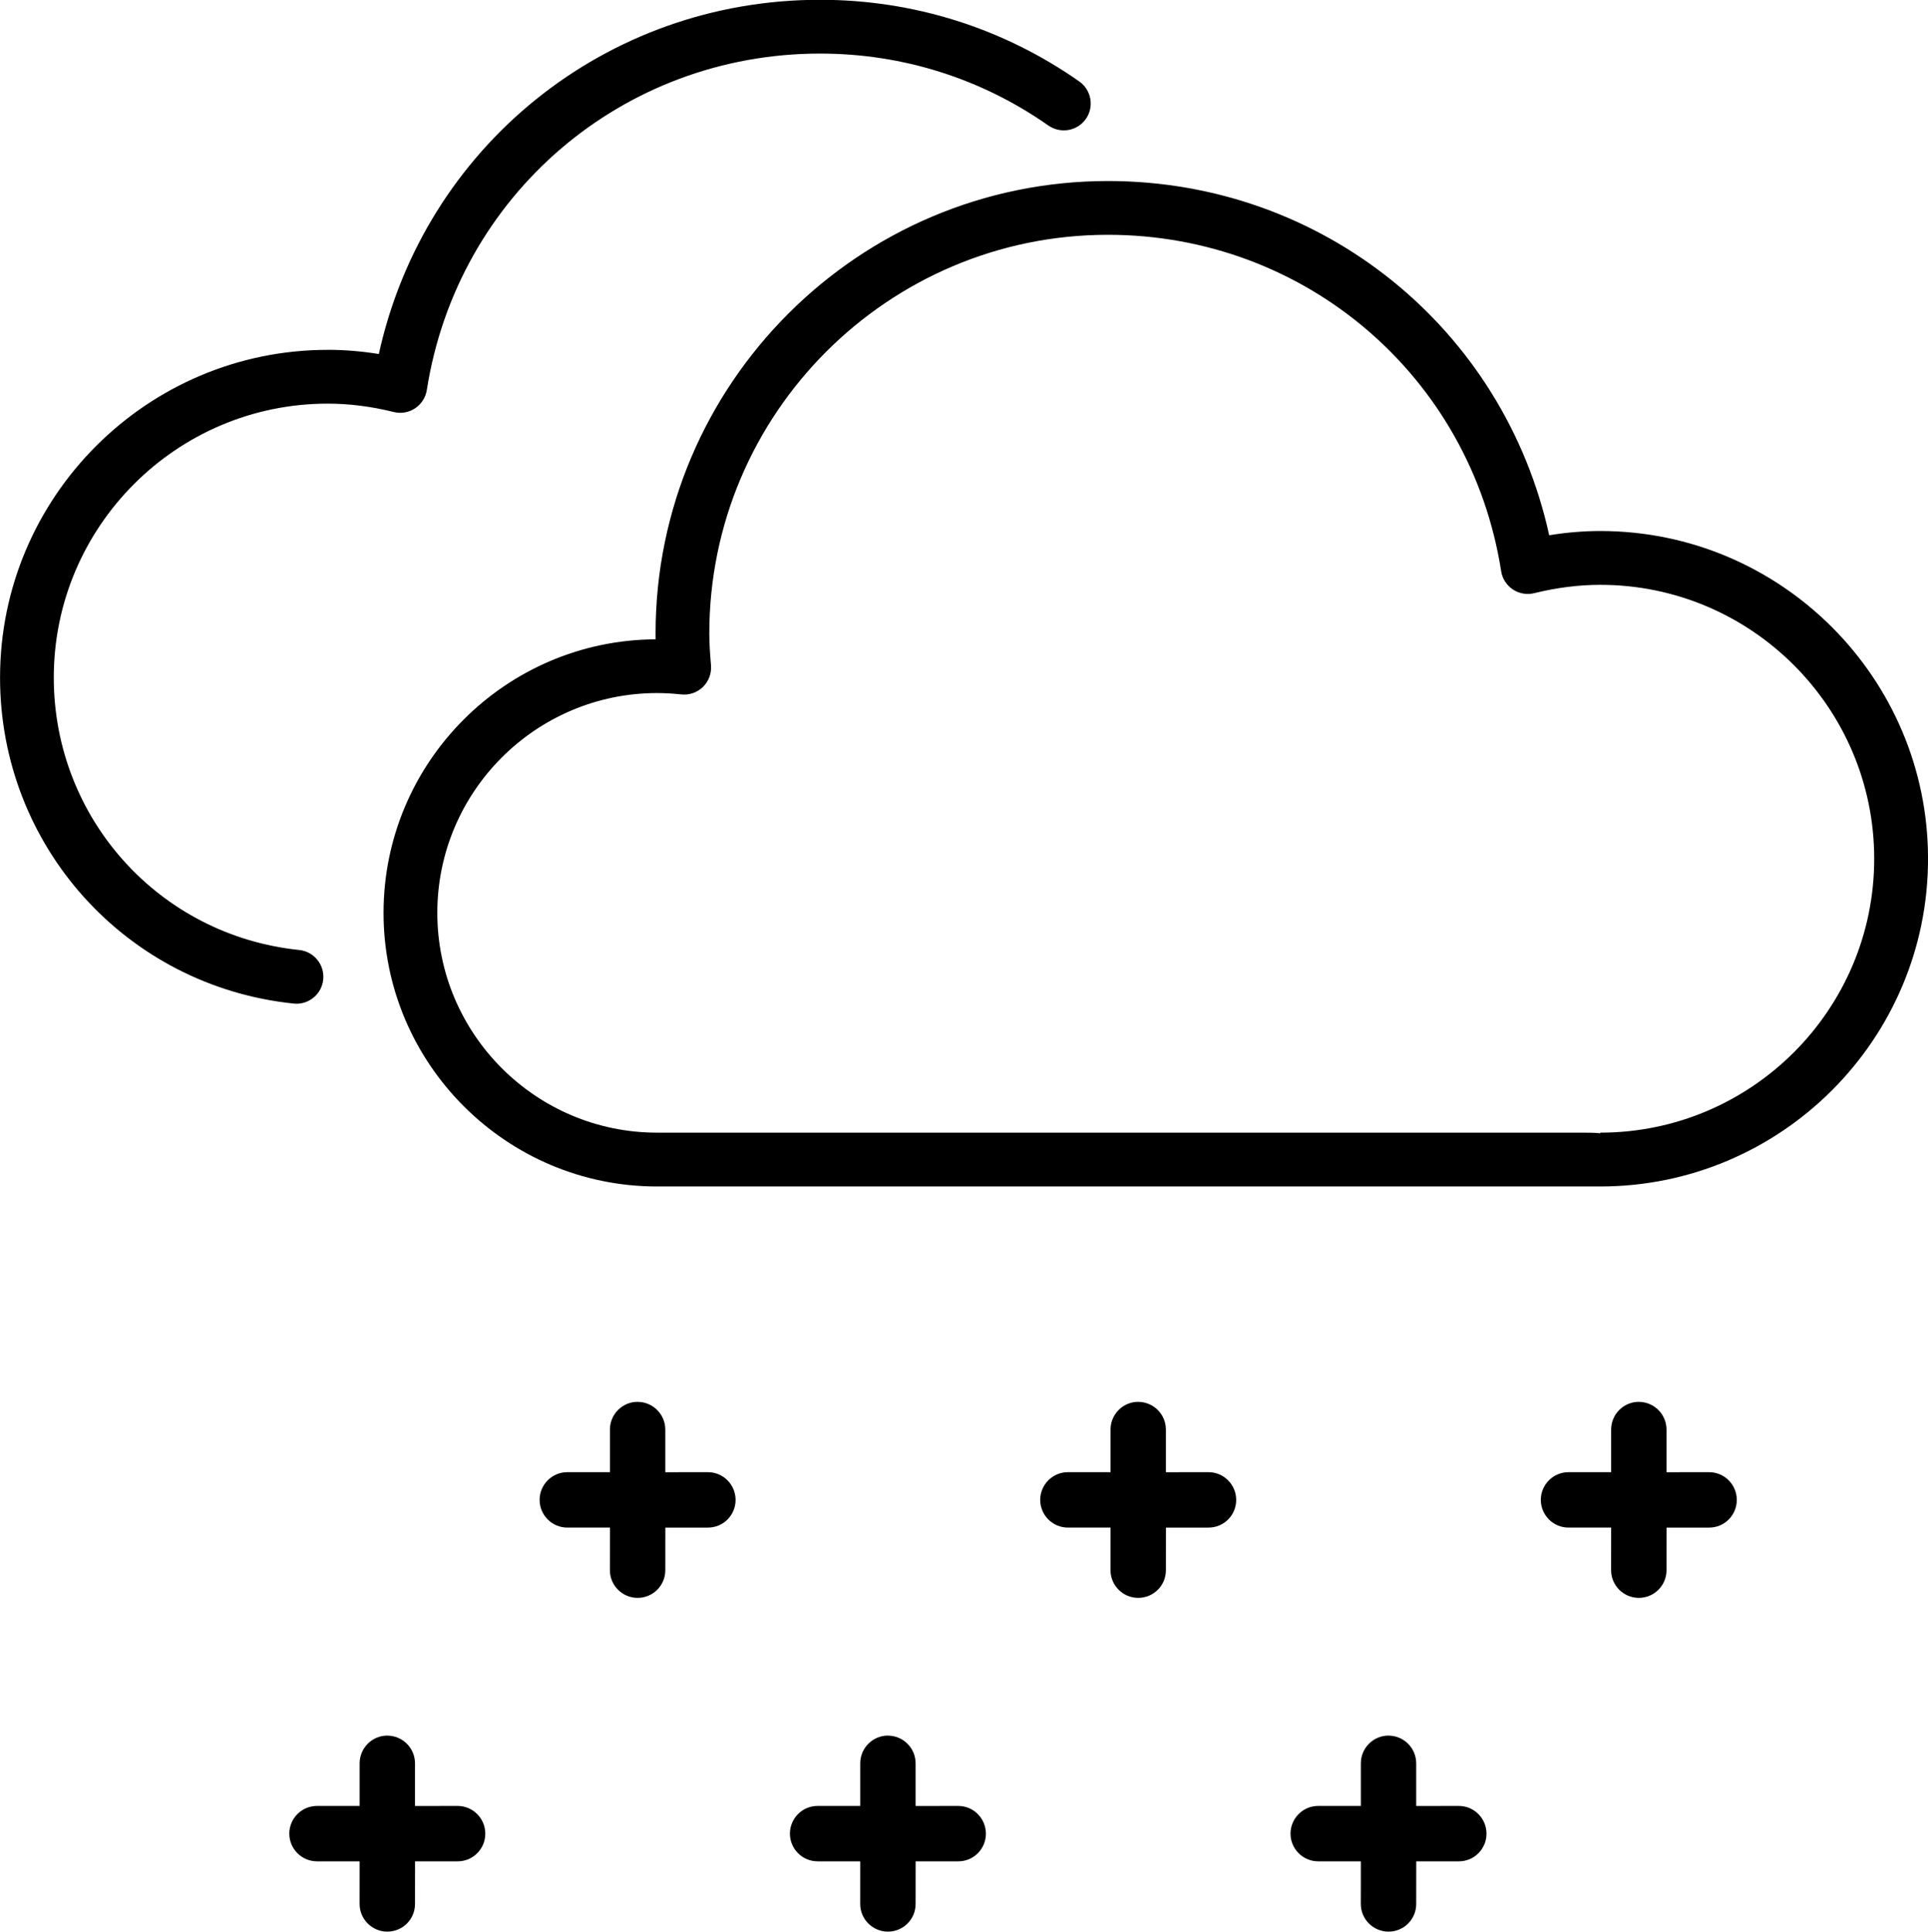 <?xml version="1.0" encoding="UTF-8" standalone="no"?>
<svg
   xmlns:dc="http://purl.org/dc/elements/1.1/"
   xmlns:cc="http://creativecommons.org/ns#"
   xmlns:rdf="http://www.w3.org/1999/02/22-rdf-syntax-ns#"
   xmlns:svg="http://www.w3.org/2000/svg"
   xmlns="http://www.w3.org/2000/svg"
   version="1.1"
   id="svg4197"
   height="500"
   width="499.044">
  <defs
     id="defs4199">
    <clipPath
       id="clipPath16"
       clipPathUnits="userSpaceOnUse">
      <path
         id="path18"
         d="m 0,1190.55 841.89,0 L 841.89,0 0,0 0,1190.55 Z" />
    </clipPath>
  </defs>
  <g
     transform="translate(226.414,-205.514)"
     id="layer1">
    <g
       transform="matrix(10.798,0,0,10.798,-226.414,-4463.186)"
       id="g11505">
      <g
         id="g6066"
         transform="translate(-476.123,-419.979)"
         style="fill:#000000">
        <path
           d="m 491.874,879.495 22.165,0 c 0.147,0 0.301,0 0.445,0.015 l 0,-0.015 c 3.62,0 6.566,-2.945 6.566,-6.565 0,-3.621 -2.946,-6.566 -6.566,-6.566 -0.514,0 -1.048,0.068 -1.584,0.2 -0.175,0.044 -0.361,0.011 -0.512,-0.089 -0.15,-0.1 -0.253,-0.259 -0.28,-0.436 -0.733,-4.674 -4.699,-8.065 -9.426,-8.065 -5.269,0 -9.556,4.286 -9.556,9.556 0,0.259 0.02,0.515 0.041,0.767 0.014,0.193 -0.056,0.381 -0.194,0.515 -0.136,0.134 -0.329,0.199 -0.517,0.179 -0.191,-0.02 -0.385,-0.033 -0.581,-0.033 -2.905,0 -5.269,2.364 -5.269,5.268 0,2.905 2.364,5.269 5.269,5.269 m -0.036,-11.825 c 0,-0.048 -10e-4,-0.094 -10e-4,-0.14 0,-5.98 4.866,-10.845 10.845,-10.845 5.141,0 9.488,3.531 10.576,8.491 0.412,-0.068 0.824,-0.102 1.226,-0.102 4.331,0 7.855,3.525 7.855,7.856 0,4.331 -3.524,7.855 -7.859,7.855 l -5.859,0 -16.747,0 c -3.616,0 -6.558,-2.942 -6.558,-6.559 0,-3.604 2.921,-6.537 6.521,-6.556"
           style="fill:#000000;fill-opacity:1;fill-rule:nonzero;stroke:none"
           id="path506" />
        <path
           d="m 483.978,860.731 c 0.404,0 0.814,0.034 1.226,0.101 1.09,-4.959 5.435,-8.491 10.576,-8.491 2.239,0 4.388,0.677 6.215,1.958 0.29,0.205 0.361,0.606 0.158,0.897 -0.205,0.292 -0.606,0.362 -0.899,0.159 -1.609,-1.129 -3.501,-1.725 -5.474,-1.725 -4.728,0 -8.694,3.393 -9.426,8.065 -0.029,0.18 -0.131,0.338 -0.281,0.438 -0.149,0.1 -0.334,0.133 -0.511,0.089 -0.537,-0.134 -1.069,-0.201 -1.584,-0.201 -3.62,0 -6.566,2.946 -6.566,6.566 0,3.376 2.53,6.184 5.884,6.53 0.354,0.037 0.611,0.355 0.575,0.709 -0.035,0.331 -0.315,0.579 -0.641,0.579 -0.021,0 -0.045,-0.001 -0.066,-0.004 -4.014,-0.415 -7.04,-3.774 -7.04,-7.814 0,-4.331 3.524,-7.855 7.855,-7.855"
           style="fill:#000000;fill-opacity:1;fill-rule:nonzero;stroke:none"
           id="path510" />
        <path
           d="m 491.408,885.947 c -0.367,8.8e-4 -0.663,0.297 -0.664,0.664 l 0,1.022 -1.022,0 c -0.366,0 -0.663,0.297 -0.664,0.664 8.8e-4,0.367 0.298,0.664 0.664,0.664 l 1.022,0 -8.9e-4,1.021 c 0,0.366 0.297,0.663 0.664,0.664 0.184,0 0.351,-0.075 0.47,-0.194 0.12,-0.12 0.194,-0.286 0.194,-0.469 l 8.9e-4,-1.021 1.021,-8.8e-4 c 0.184,0 0.349,-0.073 0.469,-0.194 0.12,-0.12 0.194,-0.286 0.194,-0.47 -8.8e-4,-0.367 -0.298,-0.664 -0.664,-0.664 l -1.021,8.8e-4 0,-1.022 c 0,-0.366 -0.297,-0.663 -0.664,-0.664"
           style="fill:#000000;fill-opacity:1;fill-rule:nonzero;stroke:none"
           id="path3162" />
        <path
           id="path3164"
           style="fill:#000000;fill-opacity:1;fill-rule:nonzero;stroke:none"
           d="m 503.408,885.947 c -0.367,8.8e-4 -0.663,0.297 -0.664,0.664 l 0,1.022 -1.022,0 c -0.366,0 -0.663,0.297 -0.664,0.664 8.8e-4,0.367 0.298,0.664 0.664,0.664 l 1.022,0 -8.9e-4,1.021 c 0,0.366 0.297,0.663 0.664,0.664 0.184,0 0.351,-0.075 0.47,-0.194 0.12,-0.12 0.194,-0.286 0.194,-0.469 l 8.9e-4,-1.021 1.021,-8.8e-4 c 0.184,0 0.349,-0.073 0.469,-0.194 0.12,-0.12 0.194,-0.286 0.194,-0.47 -8.8e-4,-0.367 -0.298,-0.664 -0.664,-0.664 l -1.021,8.8e-4 0,-1.022 c 0,-0.366 -0.297,-0.663 -0.664,-0.664" />
        <path
           d="m 515.408,885.947 c -0.367,8.8e-4 -0.663,0.297 -0.664,0.664 l 0,1.022 -1.022,0 c -0.366,0 -0.663,0.297 -0.664,0.664 8.8e-4,0.367 0.298,0.664 0.664,0.664 l 1.022,0 -8.9e-4,1.021 c 0,0.366 0.297,0.663 0.664,0.664 0.184,0 0.351,-0.075 0.47,-0.194 0.12,-0.12 0.194,-0.286 0.194,-0.469 l 8.9e-4,-1.021 1.021,-8.8e-4 c 0.184,0 0.349,-0.073 0.469,-0.194 0.12,-0.12 0.194,-0.286 0.194,-0.47 -8.8e-4,-0.367 -0.298,-0.664 -0.664,-0.664 l -1.021,8.8e-4 0,-1.022 c 0,-0.366 -0.297,-0.663 -0.664,-0.664"
           style="fill:#000000;fill-opacity:1;fill-rule:nonzero;stroke:none"
           id="path3166" />
        <path
           id="path3168"
           style="fill:#000000;fill-opacity:1;fill-rule:nonzero;stroke:none"
           d="m 485.408,893.947 c -0.367,8.8e-4 -0.663,0.297 -0.664,0.664 l 0,1.022 -1.022,0 c -0.366,0 -0.663,0.297 -0.664,0.664 8.8e-4,0.367 0.298,0.664 0.664,0.664 l 1.022,0 -8.9e-4,1.021 c 0,0.366 0.297,0.663 0.664,0.664 0.184,0 0.351,-0.075 0.47,-0.194 0.12,-0.12 0.194,-0.286 0.194,-0.469 l 8.9e-4,-1.021 1.021,-8.8e-4 c 0.184,0 0.349,-0.073 0.469,-0.194 0.12,-0.12 0.194,-0.286 0.194,-0.47 -8.8e-4,-0.367 -0.298,-0.664 -0.664,-0.664 l -1.021,8.8e-4 0,-1.022 c 0,-0.366 -0.297,-0.663 -0.664,-0.664" />
        <path
           d="m 497.408,893.947 c -0.367,8.8e-4 -0.663,0.297 -0.664,0.664 l 0,1.022 -1.022,0 c -0.366,0 -0.663,0.297 -0.664,0.664 8.8e-4,0.367 0.298,0.664 0.664,0.664 l 1.022,0 -8.9e-4,1.021 c 0,0.366 0.297,0.663 0.664,0.664 0.184,0 0.351,-0.075 0.47,-0.194 0.12,-0.12 0.194,-0.286 0.194,-0.469 l 8.9e-4,-1.021 1.021,-8.8e-4 c 0.184,0 0.349,-0.073 0.469,-0.194 0.12,-0.12 0.194,-0.286 0.194,-0.47 -8.8e-4,-0.367 -0.298,-0.664 -0.664,-0.664 l -1.021,8.8e-4 0,-1.022 c 0,-0.366 -0.297,-0.663 -0.664,-0.664"
           style="fill:#000000;fill-opacity:1;fill-rule:nonzero;stroke:none"
           id="path3170" />
        <path
           id="path3172"
           style="fill:#000000;fill-opacity:1;fill-rule:nonzero;stroke:none"
           d="m 509.408,893.947 c -0.367,8.8e-4 -0.663,0.297 -0.664,0.664 l 0,1.022 -1.022,0 c -0.366,0 -0.663,0.297 -0.664,0.664 8.8e-4,0.367 0.298,0.664 0.664,0.664 l 1.022,0 -8.9e-4,1.021 c 0,0.366 0.297,0.663 0.664,0.664 0.184,0 0.351,-0.075 0.47,-0.194 0.12,-0.12 0.194,-0.286 0.194,-0.469 l 8.9e-4,-1.021 1.021,-8.8e-4 c 0.184,0 0.349,-0.073 0.469,-0.194 0.12,-0.12 0.194,-0.286 0.194,-0.47 -8.8e-4,-0.367 -0.298,-0.664 -0.664,-0.664 l -1.021,8.8e-4 0,-1.022 c 0,-0.366 -0.297,-0.663 -0.664,-0.664" />
      </g>
    </g>
  </g>
</svg>
